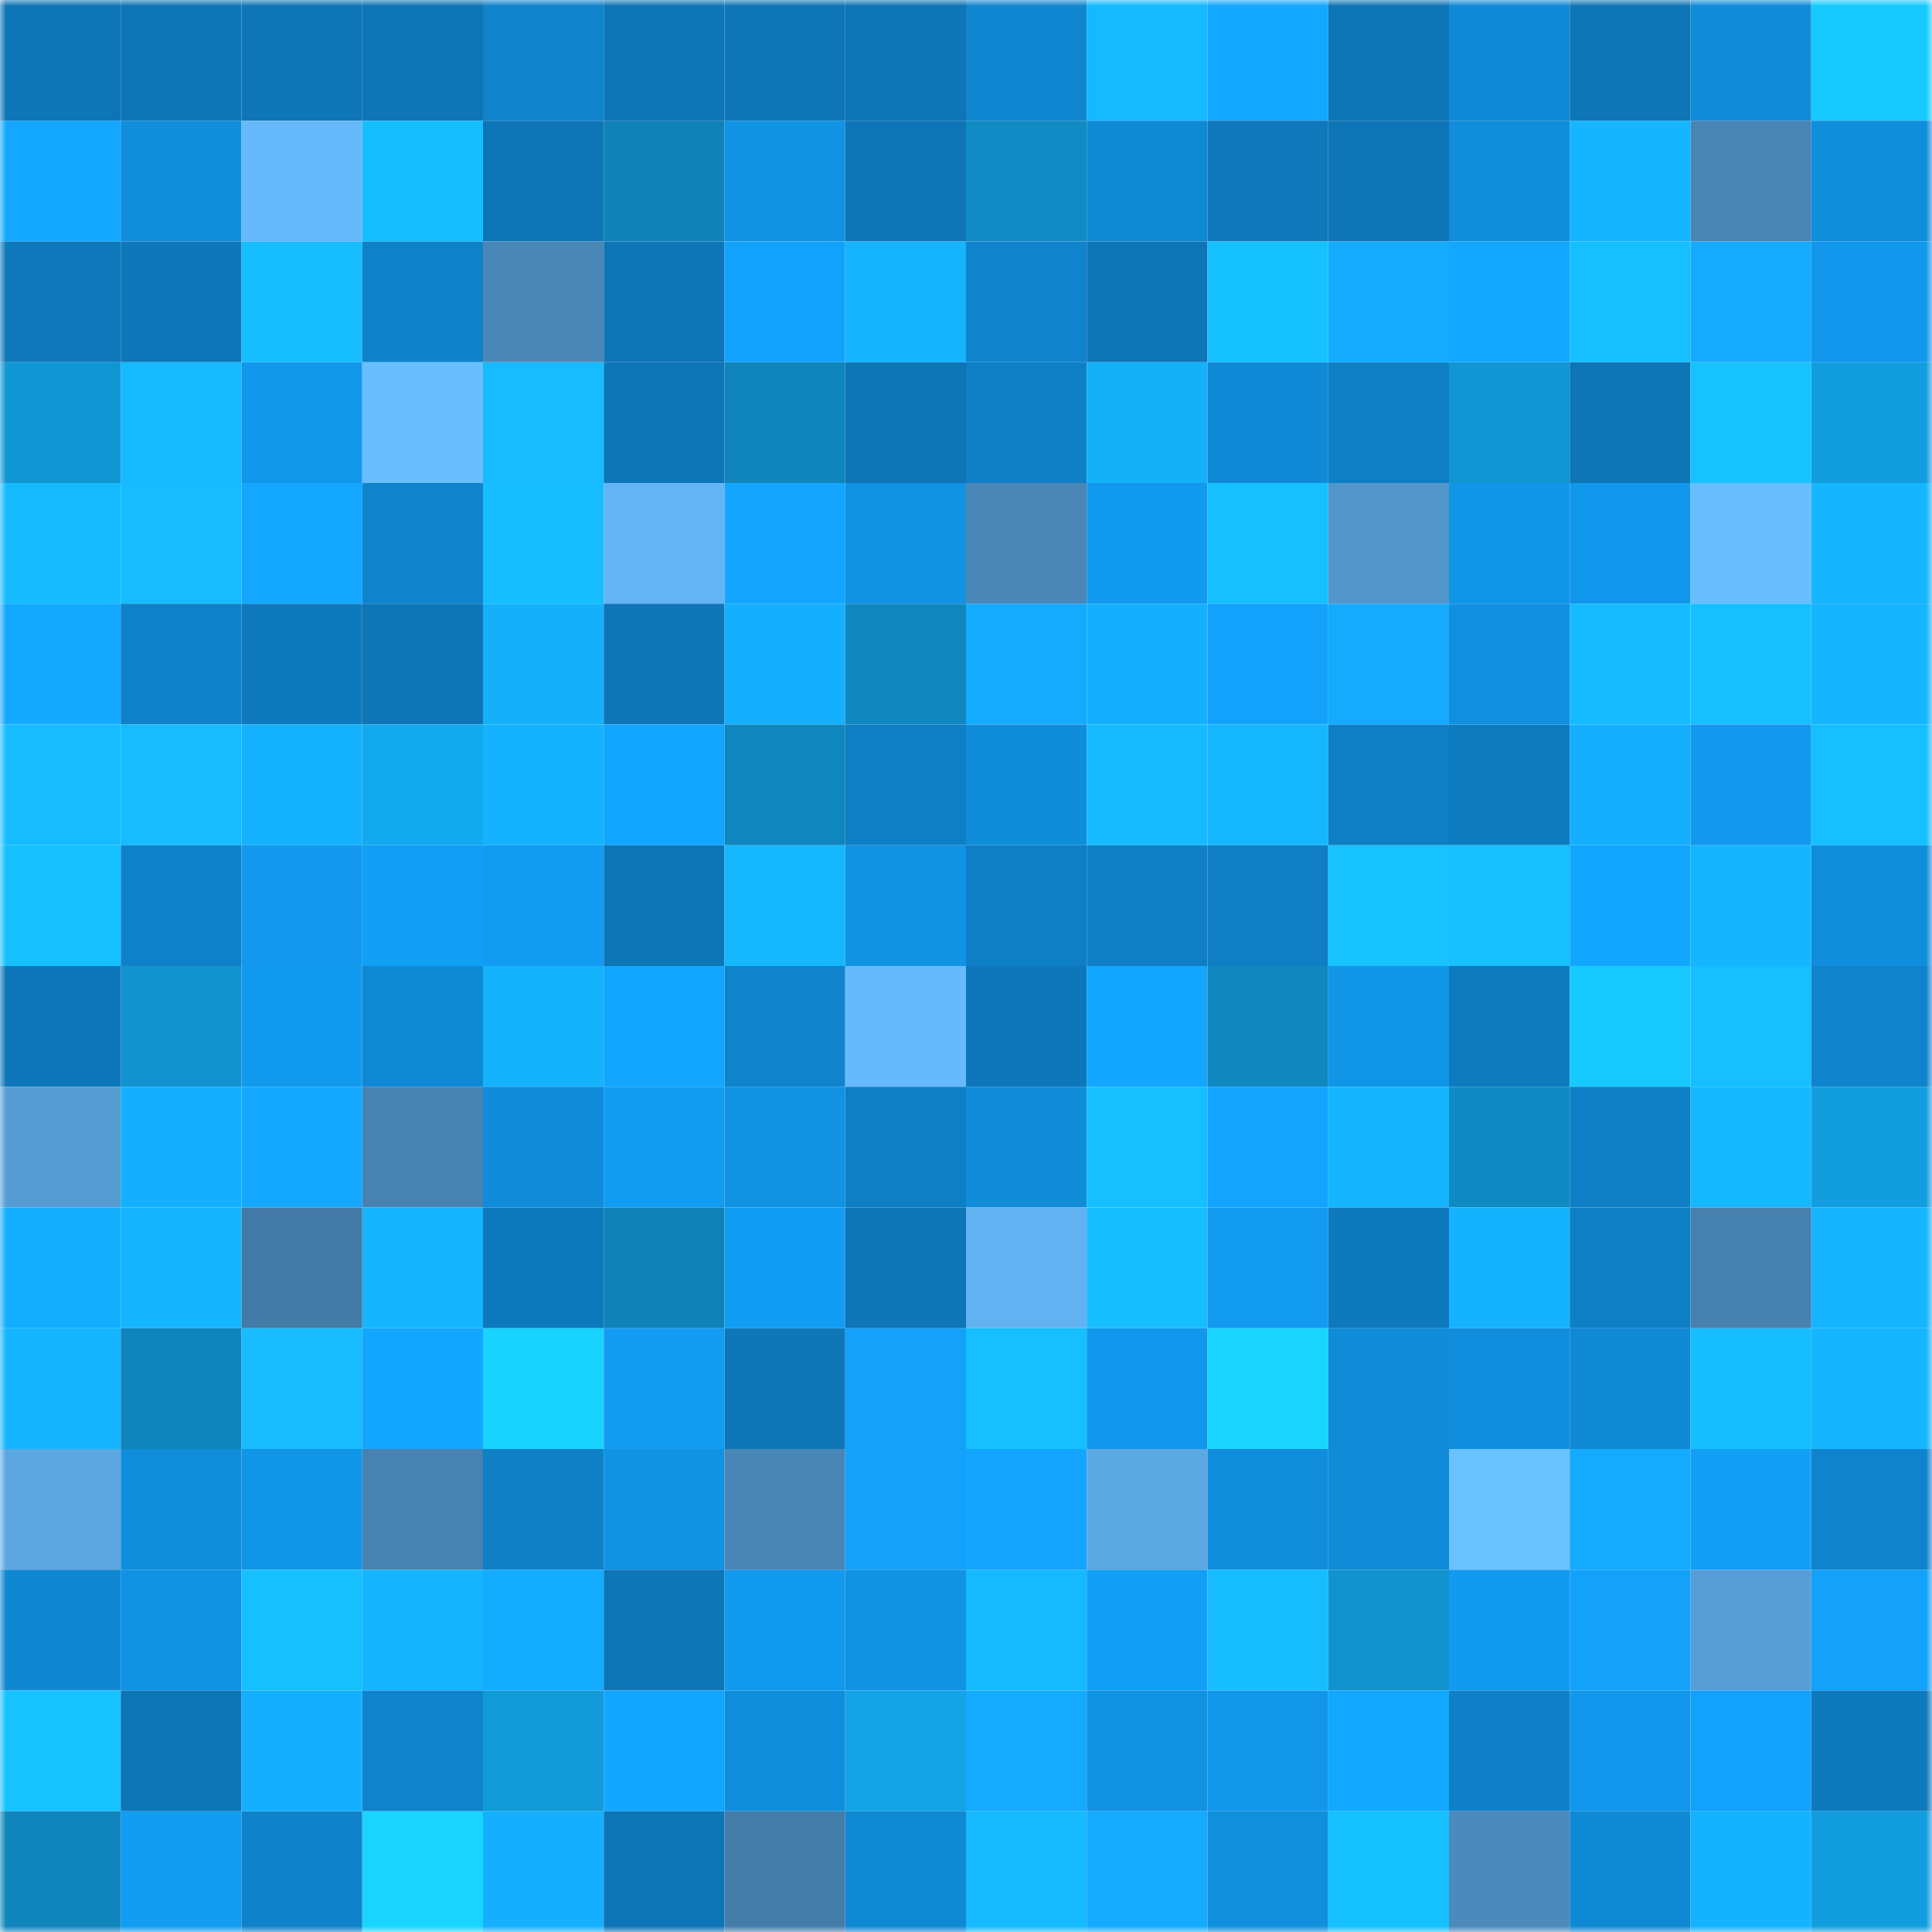 <svg viewBox="0 0 160 160" fill="none" role="img" xmlns="http://www.w3.org/2000/svg" width="240" height="240" name="ens%2Cvanetan.eth"><mask id="768697608" mask-type="alpha" maskUnits="userSpaceOnUse" x="0" y="0" width="160" height="160"><rect width="160" height="160" fill="#FFFFFF"></rect></mask><g mask="url(#768697608)"><rect x="0" y="0" width="10" height="10" fill="#0e75b6"></rect><rect x="10" y="0" width="10" height="10" fill="#0e75b6"></rect><rect x="20" y="0" width="10" height="10" fill="#0e75b6"></rect><rect x="30" y="0" width="10" height="10" fill="#0e75b6"></rect><rect x="40" y="0" width="10" height="10" fill="#0f83cb"></rect><rect x="50" y="0" width="10" height="10" fill="#0e75b6"></rect><rect x="60" y="0" width="10" height="10" fill="#0e75b6"></rect><rect x="70" y="0" width="10" height="10" fill="#0e75b6"></rect><rect x="80" y="0" width="10" height="10" fill="#1086d1"></rect><rect x="90" y="0" width="10" height="10" fill="#15b9ff"></rect><rect x="100" y="0" width="10" height="10" fill="#13a8ff"></rect><rect x="110" y="0" width="10" height="10" fill="#0e75b6"></rect><rect x="120" y="0" width="10" height="10" fill="#108ad6"></rect><rect x="130" y="0" width="10" height="10" fill="#0e75b6"></rect><rect x="140" y="0" width="10" height="10" fill="#108cd9"></rect><rect x="150" y="0" width="10" height="10" fill="#17c9ff"></rect><rect x="0" y="10" width="10" height="10" fill="#13a7ff"></rect><rect x="10" y="10" width="10" height="10" fill="#108ddb"></rect><rect x="20" y="10" width="10" height="10" fill="#66b9fb"></rect><rect x="30" y="10" width="10" height="10" fill="#16beff"></rect><rect x="40" y="10" width="10" height="10" fill="#0e75b6"></rect><rect x="50" y="10" width="10" height="10" fill="#0f83b8"></rect><rect x="60" y="10" width="10" height="10" fill="#1193e4"></rect><rect x="70" y="10" width="10" height="10" fill="#0e75b6"></rect><rect x="80" y="10" width="10" height="10" fill="#108bc3"></rect><rect x="90" y="10" width="10" height="10" fill="#1089d4"></rect><rect x="100" y="10" width="10" height="10" fill="#0e78ba"></rect><rect x="110" y="10" width="10" height="10" fill="#0e75b6"></rect><rect x="120" y="10" width="10" height="10" fill="#108ddb"></rect><rect x="130" y="10" width="10" height="10" fill="#15b5ff"></rect><rect x="140" y="10" width="10" height="10" fill="#4985b4"></rect><rect x="150" y="10" width="10" height="10" fill="#108ddb"></rect><rect x="0" y="20" width="10" height="10" fill="#0e78ba"></rect><rect x="10" y="20" width="10" height="10" fill="#0e77b9"></rect><rect x="20" y="20" width="10" height="10" fill="#16bdff"></rect><rect x="30" y="20" width="10" height="10" fill="#0f81c8"></rect><rect x="40" y="20" width="10" height="10" fill="#4a87b7"></rect><rect x="50" y="20" width="10" height="10" fill="#0e75b6"></rect><rect x="60" y="20" width="10" height="10" fill="#13a2fb"></rect><rect x="70" y="20" width="10" height="10" fill="#15b4fd"></rect><rect x="80" y="20" width="10" height="10" fill="#0f84cd"></rect><rect x="90" y="20" width="10" height="10" fill="#0e75b6"></rect><rect x="100" y="20" width="10" height="10" fill="#16c1ff"></rect><rect x="110" y="20" width="10" height="10" fill="#14abff"></rect><rect x="120" y="20" width="10" height="10" fill="#13a7ff"></rect><rect x="130" y="20" width="10" height="10" fill="#16bfff"></rect><rect x="140" y="20" width="10" height="10" fill="#14aaff"></rect><rect x="150" y="20" width="10" height="10" fill="#1197eb"></rect><rect x="0" y="30" width="10" height="10" fill="#1196d4"></rect><rect x="10" y="30" width="10" height="10" fill="#15baff"></rect><rect x="20" y="30" width="10" height="10" fill="#1197ea"></rect><rect x="30" y="30" width="10" height="10" fill="#69beff"></rect><rect x="40" y="30" width="10" height="10" fill="#16bcff"></rect><rect x="50" y="30" width="10" height="10" fill="#0e75b6"></rect><rect x="60" y="30" width="10" height="10" fill="#0f85bc"></rect><rect x="70" y="30" width="10" height="10" fill="#0e75b6"></rect><rect x="80" y="30" width="10" height="10" fill="#0f7fc6"></rect><rect x="90" y="30" width="10" height="10" fill="#14b1f9"></rect><rect x="100" y="30" width="10" height="10" fill="#108ad6"></rect><rect x="110" y="30" width="10" height="10" fill="#0f7fc5"></rect><rect x="120" y="30" width="10" height="10" fill="#1196d3"></rect><rect x="130" y="30" width="10" height="10" fill="#0e75b6"></rect><rect x="140" y="30" width="10" height="10" fill="#16c2ff"></rect><rect x="150" y="30" width="10" height="10" fill="#129ede"></rect><rect x="0" y="40" width="10" height="10" fill="#15baff"></rect><rect x="10" y="40" width="10" height="10" fill="#16bcff"></rect><rect x="20" y="40" width="10" height="10" fill="#13a7ff"></rect><rect x="30" y="40" width="10" height="10" fill="#0f84cc"></rect><rect x="40" y="40" width="10" height="10" fill="#16bdff"></rect><rect x="50" y="40" width="10" height="10" fill="#63b4f4"></rect><rect x="60" y="40" width="10" height="10" fill="#13a5ff"></rect><rect x="70" y="40" width="10" height="10" fill="#1192e3"></rect><rect x="80" y="40" width="10" height="10" fill="#4a87b7"></rect><rect x="90" y="40" width="10" height="10" fill="#129aee"></rect><rect x="100" y="40" width="10" height="10" fill="#16c0ff"></rect><rect x="110" y="40" width="10" height="10" fill="#5396cc"></rect><rect x="120" y="40" width="10" height="10" fill="#1195e7"></rect><rect x="130" y="40" width="10" height="10" fill="#1197eb"></rect><rect x="140" y="40" width="10" height="10" fill="#68bdff"></rect><rect x="150" y="40" width="10" height="10" fill="#15b5ff"></rect><rect x="0" y="50" width="10" height="10" fill="#13a9ff"></rect><rect x="10" y="50" width="10" height="10" fill="#0f81c8"></rect><rect x="20" y="50" width="10" height="10" fill="#0e7abd"></rect><rect x="30" y="50" width="10" height="10" fill="#0e75b6"></rect><rect x="40" y="50" width="10" height="10" fill="#14b1fa"></rect><rect x="50" y="50" width="10" height="10" fill="#0e75b6"></rect><rect x="60" y="50" width="10" height="10" fill="#14afff"></rect><rect x="70" y="50" width="10" height="10" fill="#1088bf"></rect><rect x="80" y="50" width="10" height="10" fill="#14abff"></rect><rect x="90" y="50" width="10" height="10" fill="#14b0ff"></rect><rect x="100" y="50" width="10" height="10" fill="#13a2fb"></rect><rect x="110" y="50" width="10" height="10" fill="#14abff"></rect><rect x="120" y="50" width="10" height="10" fill="#1190e0"></rect><rect x="130" y="50" width="10" height="10" fill="#15baff"></rect><rect x="140" y="50" width="10" height="10" fill="#16bfff"></rect><rect x="150" y="50" width="10" height="10" fill="#15b5ff"></rect><rect x="0" y="60" width="10" height="10" fill="#16bcff"></rect><rect x="10" y="60" width="10" height="10" fill="#16bcff"></rect><rect x="20" y="60" width="10" height="10" fill="#14b2ff"></rect><rect x="30" y="60" width="10" height="10" fill="#13a9ee"></rect><rect x="40" y="60" width="10" height="10" fill="#15b2ff"></rect><rect x="50" y="60" width="10" height="10" fill="#13a6ff"></rect><rect x="60" y="60" width="10" height="10" fill="#0f86bd"></rect><rect x="70" y="60" width="10" height="10" fill="#0f7fc5"></rect><rect x="80" y="60" width="10" height="10" fill="#108dda"></rect><rect x="90" y="60" width="10" height="10" fill="#15baff"></rect><rect x="100" y="60" width="10" height="10" fill="#15b7ff"></rect><rect x="110" y="60" width="10" height="10" fill="#0f7fc5"></rect><rect x="120" y="60" width="10" height="10" fill="#0e7bbf"></rect><rect x="130" y="60" width="10" height="10" fill="#14b0ff"></rect><rect x="140" y="60" width="10" height="10" fill="#1298ec"></rect><rect x="150" y="60" width="10" height="10" fill="#16bfff"></rect><rect x="0" y="70" width="10" height="10" fill="#16c0ff"></rect><rect x="10" y="70" width="10" height="10" fill="#0f81c8"></rect><rect x="20" y="70" width="10" height="10" fill="#1299ee"></rect><rect x="30" y="70" width="10" height="10" fill="#129ff6"></rect><rect x="40" y="70" width="10" height="10" fill="#129bf1"></rect><rect x="50" y="70" width="10" height="10" fill="#0e75b6"></rect><rect x="60" y="70" width="10" height="10" fill="#15b8ff"></rect><rect x="70" y="70" width="10" height="10" fill="#1192e3"></rect><rect x="80" y="70" width="10" height="10" fill="#0f7fc5"></rect><rect x="90" y="70" width="10" height="10" fill="#0f7fc5"></rect><rect x="100" y="70" width="10" height="10" fill="#0f7ec4"></rect><rect x="110" y="70" width="10" height="10" fill="#17c4ff"></rect><rect x="120" y="70" width="10" height="10" fill="#16c0ff"></rect><rect x="130" y="70" width="10" height="10" fill="#13a6ff"></rect><rect x="140" y="70" width="10" height="10" fill="#15b5ff"></rect><rect x="150" y="70" width="10" height="10" fill="#108ddb"></rect><rect x="0" y="80" width="10" height="10" fill="#0e77b9"></rect><rect x="10" y="80" width="10" height="10" fill="#1193cf"></rect><rect x="20" y="80" width="10" height="10" fill="#129aee"></rect><rect x="30" y="80" width="10" height="10" fill="#1089d4"></rect><rect x="40" y="80" width="10" height="10" fill="#15b3fb"></rect><rect x="50" y="80" width="10" height="10" fill="#13a6ff"></rect><rect x="60" y="80" width="10" height="10" fill="#0f84cc"></rect><rect x="70" y="80" width="10" height="10" fill="#66b9fb"></rect><rect x="80" y="80" width="10" height="10" fill="#0e77b9"></rect><rect x="90" y="80" width="10" height="10" fill="#13a6ff"></rect><rect x="100" y="80" width="10" height="10" fill="#1087be"></rect><rect x="110" y="80" width="10" height="10" fill="#1195e7"></rect><rect x="120" y="80" width="10" height="10" fill="#0e7bbf"></rect><rect x="130" y="80" width="10" height="10" fill="#17c9ff"></rect><rect x="140" y="80" width="10" height="10" fill="#16bfff"></rect><rect x="150" y="80" width="10" height="10" fill="#0f84cc"></rect><rect x="0" y="90" width="10" height="10" fill="#569cd3"></rect><rect x="10" y="90" width="10" height="10" fill="#14b0ff"></rect><rect x="20" y="90" width="10" height="10" fill="#13a7ff"></rect><rect x="30" y="90" width="10" height="10" fill="#4882b0"></rect><rect x="40" y="90" width="10" height="10" fill="#108cda"></rect><rect x="50" y="90" width="10" height="10" fill="#129cf2"></rect><rect x="60" y="90" width="10" height="10" fill="#1192e3"></rect><rect x="70" y="90" width="10" height="10" fill="#0f7fc5"></rect><rect x="80" y="90" width="10" height="10" fill="#108cd9"></rect><rect x="90" y="90" width="10" height="10" fill="#16bfff"></rect><rect x="100" y="90" width="10" height="10" fill="#13a4ff"></rect><rect x="110" y="90" width="10" height="10" fill="#15b5ff"></rect><rect x="120" y="90" width="10" height="10" fill="#108ac3"></rect><rect x="130" y="90" width="10" height="10" fill="#0f7fc5"></rect><rect x="140" y="90" width="10" height="10" fill="#15b7ff"></rect><rect x="150" y="90" width="10" height="10" fill="#129ede"></rect><rect x="0" y="100" width="10" height="10" fill="#14aeff"></rect><rect x="10" y="100" width="10" height="10" fill="#15b5ff"></rect><rect x="20" y="100" width="10" height="10" fill="#437ba6"></rect><rect x="30" y="100" width="10" height="10" fill="#15b5ff"></rect><rect x="40" y="100" width="10" height="10" fill="#0e7abe"></rect><rect x="50" y="100" width="10" height="10" fill="#0f83b8"></rect><rect x="60" y="100" width="10" height="10" fill="#129df4"></rect><rect x="70" y="100" width="10" height="10" fill="#0e75b6"></rect><rect x="80" y="100" width="10" height="10" fill="#62b2f2"></rect><rect x="90" y="100" width="10" height="10" fill="#16beff"></rect><rect x="100" y="100" width="10" height="10" fill="#129bf0"></rect><rect x="110" y="100" width="10" height="10" fill="#0e7abd"></rect><rect x="120" y="100" width="10" height="10" fill="#15b3ff"></rect><rect x="130" y="100" width="10" height="10" fill="#0f7fc5"></rect><rect x="140" y="100" width="10" height="10" fill="#4781af"></rect><rect x="150" y="100" width="10" height="10" fill="#15b5ff"></rect><rect x="0" y="110" width="10" height="10" fill="#15b6ff"></rect><rect x="10" y="110" width="10" height="10" fill="#0f85bc"></rect><rect x="20" y="110" width="10" height="10" fill="#16bcff"></rect><rect x="30" y="110" width="10" height="10" fill="#13a6ff"></rect><rect x="40" y="110" width="10" height="10" fill="#18d3ff"></rect><rect x="50" y="110" width="10" height="10" fill="#129cf2"></rect><rect x="60" y="110" width="10" height="10" fill="#0e77b8"></rect><rect x="70" y="110" width="10" height="10" fill="#13a1fa"></rect><rect x="80" y="110" width="10" height="10" fill="#16bfff"></rect><rect x="90" y="110" width="10" height="10" fill="#1197eb"></rect><rect x="100" y="110" width="10" height="10" fill="#18d5ff"></rect><rect x="110" y="110" width="10" height="10" fill="#108bd8"></rect><rect x="120" y="110" width="10" height="10" fill="#108edd"></rect><rect x="130" y="110" width="10" height="10" fill="#1089d4"></rect><rect x="140" y="110" width="10" height="10" fill="#16bdff"></rect><rect x="150" y="110" width="10" height="10" fill="#15b5ff"></rect><rect x="0" y="120" width="10" height="10" fill="#5ca7e2"></rect><rect x="10" y="120" width="10" height="10" fill="#108ddb"></rect><rect x="20" y="120" width="10" height="10" fill="#1195e6"></rect><rect x="30" y="120" width="10" height="10" fill="#4882b0"></rect><rect x="40" y="120" width="10" height="10" fill="#0f7fc6"></rect><rect x="50" y="120" width="10" height="10" fill="#1192e3"></rect><rect x="60" y="120" width="10" height="10" fill="#4985b5"></rect><rect x="70" y="120" width="10" height="10" fill="#13a1fa"></rect><rect x="80" y="120" width="10" height="10" fill="#13a5ff"></rect><rect x="90" y="120" width="10" height="10" fill="#5ca8e3"></rect><rect x="100" y="120" width="10" height="10" fill="#108ddb"></rect><rect x="110" y="120" width="10" height="10" fill="#108bd8"></rect><rect x="120" y="120" width="10" height="10" fill="#6ac1ff"></rect><rect x="130" y="120" width="10" height="10" fill="#14abff"></rect><rect x="140" y="120" width="10" height="10" fill="#12a0f7"></rect><rect x="150" y="120" width="10" height="10" fill="#0f84cc"></rect><rect x="0" y="130" width="10" height="10" fill="#1087d1"></rect><rect x="10" y="130" width="10" height="10" fill="#1192e3"></rect><rect x="20" y="130" width="10" height="10" fill="#16c0ff"></rect><rect x="30" y="130" width="10" height="10" fill="#15b5ff"></rect><rect x="40" y="130" width="10" height="10" fill="#14acff"></rect><rect x="50" y="130" width="10" height="10" fill="#0e75b6"></rect><rect x="60" y="130" width="10" height="10" fill="#129aef"></rect><rect x="70" y="130" width="10" height="10" fill="#1192e3"></rect><rect x="80" y="130" width="10" height="10" fill="#15b9ff"></rect><rect x="90" y="130" width="10" height="10" fill="#129ff6"></rect><rect x="100" y="130" width="10" height="10" fill="#16bdff"></rect><rect x="110" y="130" width="10" height="10" fill="#1193cf"></rect><rect x="120" y="130" width="10" height="10" fill="#129aef"></rect><rect x="130" y="130" width="10" height="10" fill="#13a1fa"></rect><rect x="140" y="130" width="10" height="10" fill="#579ed7"></rect><rect x="150" y="130" width="10" height="10" fill="#13a1fa"></rect><rect x="0" y="140" width="10" height="10" fill="#16c2ff"></rect><rect x="10" y="140" width="10" height="10" fill="#0e75b6"></rect><rect x="20" y="140" width="10" height="10" fill="#14afff"></rect><rect x="30" y="140" width="10" height="10" fill="#0f84cc"></rect><rect x="40" y="140" width="10" height="10" fill="#129ad9"></rect><rect x="50" y="140" width="10" height="10" fill="#13a6ff"></rect><rect x="60" y="140" width="10" height="10" fill="#108ddb"></rect><rect x="70" y="140" width="10" height="10" fill="#13a3e6"></rect><rect x="80" y="140" width="10" height="10" fill="#14abff"></rect><rect x="90" y="140" width="10" height="10" fill="#1192e3"></rect><rect x="100" y="140" width="10" height="10" fill="#1196e9"></rect><rect x="110" y="140" width="10" height="10" fill="#13a8ff"></rect><rect x="120" y="140" width="10" height="10" fill="#0f80c7"></rect><rect x="130" y="140" width="10" height="10" fill="#1197eb"></rect><rect x="140" y="140" width="10" height="10" fill="#13a2fb"></rect><rect x="150" y="140" width="10" height="10" fill="#0e7abd"></rect><rect x="0" y="150" width="10" height="10" fill="#0f85bc"></rect><rect x="10" y="150" width="10" height="10" fill="#129cf2"></rect><rect x="20" y="150" width="10" height="10" fill="#0f82ca"></rect><rect x="30" y="150" width="10" height="10" fill="#18d4ff"></rect><rect x="40" y="150" width="10" height="10" fill="#14b0ff"></rect><rect x="50" y="150" width="10" height="10" fill="#0e75b6"></rect><rect x="60" y="150" width="10" height="10" fill="#457daa"></rect><rect x="70" y="150" width="10" height="10" fill="#1089d4"></rect><rect x="80" y="150" width="10" height="10" fill="#15baff"></rect><rect x="90" y="150" width="10" height="10" fill="#14abff"></rect><rect x="100" y="150" width="10" height="10" fill="#108fdd"></rect><rect x="110" y="150" width="10" height="10" fill="#16c1ff"></rect><rect x="120" y="150" width="10" height="10" fill="#4c8abb"></rect><rect x="130" y="150" width="10" height="10" fill="#1089d4"></rect><rect x="140" y="150" width="10" height="10" fill="#15b3ff"></rect><rect x="150" y="150" width="10" height="10" fill="#129ede"></rect></g></svg>